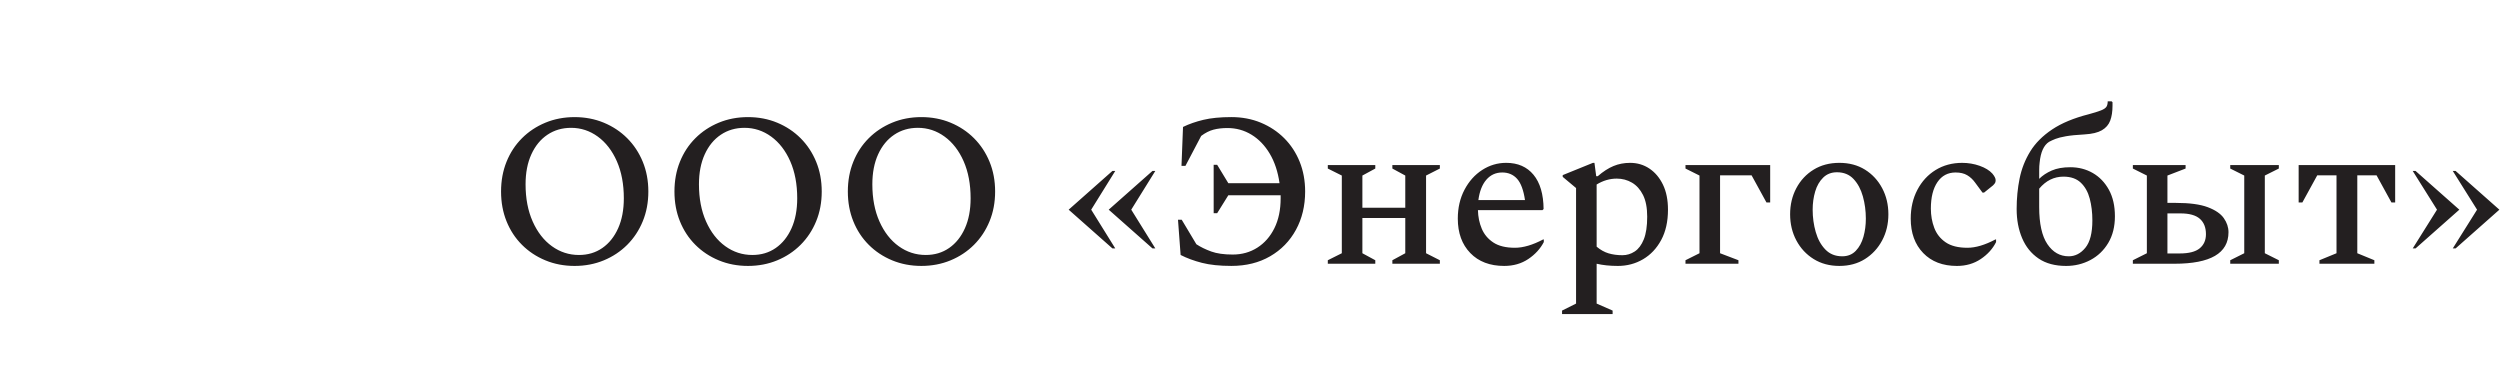 <?xml version="1.0" encoding="utf-8"?>
<svg viewBox="0 0 1171.32 178.907" height="178.907" width="1171.32" id="svg2" version="1.1" xmlns="http://www.w3.org/2000/svg">
  <g transform="matrix(1.333,0,0,-1.333,0,178.907)" id="g10">
    <g transform="scale(0.1)" id="g12">
      <path id="path158" style="fill:#231f20;fill-opacity:1;fill-rule:nonzero;stroke:none" d="m 2122.29,427.059 c 31.54,13.07 58.96,31.269 82.31,54.613 23.32,23.328 41.53,50.887 54.61,82.687 13.08,31.789 19.62,66.661 19.62,104.621 0,37.942 -6.54,72.801 -19.62,104.61 -13.08,31.789 -31.29,59.351 -54.61,82.691 -23.35,23.328 -50.77,41.539 -82.31,54.617 -31.54,13.082 -65.77,19.614 -102.69,19.614 -36.92,0 -71.15,-6.532 -102.69,-19.614 -31.54,-13.078 -58.98,-31.289 -82.31,-54.617 -23.35,-23.34 -41.42,-50.902 -54.23,-82.691 -12.83,-31.809 -19.23,-66.668 -19.23,-104.61 0,-37.96 6.4,-72.832 19.23,-104.621 12.81,-31.8 30.88,-59.359 54.23,-82.687 23.33,-23.344 50.77,-41.543 82.31,-54.613 31.54,-13.079 65.77,-19.618 102.69,-19.618 36.92,0 71.15,6.539 102.69,19.618 m -182.31,49.613 c -28.46,20.5 -51.03,49.476 -67.69,86.918 -16.67,37.43 -25,81.019 -25,130.769 0,40.5 6.79,75.641 20.39,105.391 13.57,29.73 32.42,52.691 56.53,68.84 24.1,16.16 51.79,24.23 83.08,24.23 34.35,0 65.63,-10.269 93.85,-30.769 28.19,-20.52 50.5,-49.36 66.92,-86.531 16.4,-37.2 24.61,-80.661 24.61,-130.391 0,-40.52 -6.67,-75.649 -20,-105.379 -13.34,-29.75 -31.8,-52.828 -55.38,-69.23 -23.6,-16.43 -51.04,-24.622 -82.31,-24.622 -34.88,0 -66.53,10.25 -95,30.774 m 791.76,-49.613 c 31.54,13.07 58.97,31.269 82.31,54.613 23.33,23.328 41.54,50.887 54.62,82.687 13.07,31.789 19.61,66.661 19.61,104.621 0,37.942 -6.54,72.801 -19.61,104.61 -13.08,31.789 -31.29,59.351 -54.62,82.691 -23.34,23.328 -50.77,41.539 -82.31,54.617 -31.53,13.082 -65.76,19.614 -102.69,19.614 -36.92,0 -71.15,-6.532 -102.69,-19.614 -31.54,-13.078 -58.98,-31.289 -82.3,-54.617 -23.35,-23.34 -41.43,-50.902 -54.23,-82.691 -12.83,-31.809 -19.24,-66.668 -19.24,-104.61 0,-37.96 6.41,-72.832 19.24,-104.621 12.8,-31.8 30.88,-59.359 54.23,-82.687 23.32,-23.344 50.76,-41.543 82.3,-54.613 31.54,-13.079 65.77,-19.618 102.69,-19.618 36.93,0 71.16,6.539 102.69,19.618 m -182.3,49.613 c -28.46,20.5 -51.04,49.476 -67.69,86.918 -16.68,37.43 -25,81.019 -25,130.769 0,40.5 6.79,75.641 20.38,105.391 13.58,29.73 32.42,52.691 56.54,68.84 24.1,16.16 51.79,24.23 83.08,24.23 34.34,0 65.63,-10.269 93.84,-30.769 28.19,-20.52 50.5,-49.36 66.92,-86.531 16.41,-37.2 24.62,-80.661 24.62,-130.391 0,-40.52 -6.67,-75.649 -20,-105.379 -13.35,-29.75 -31.81,-52.828 -55.39,-69.23 -23.59,-16.43 -51.03,-24.622 -82.3,-24.622 -34.89,0 -66.54,10.25 -95,30.774 m 791.74,-49.613 c 31.54,13.07 58.98,31.269 82.31,54.613 23.34,23.328 41.55,50.887 54.61,82.687 13.1,31.789 19.62,66.661 19.62,104.621 0,37.942 -6.52,72.801 -19.62,104.61 -13.06,31.789 -31.27,59.351 -54.61,82.691 -23.33,23.328 -50.77,41.539 -82.31,54.617 -31.54,13.082 -65.75,19.614 -102.67,19.614 -36.92,0 -71.15,-6.532 -102.69,-19.614 -31.54,-13.078 -58.98,-31.289 -82.31,-54.617 -23.35,-23.34 -41.42,-50.902 -54.23,-82.691 -12.83,-31.809 -19.23,-66.668 -19.23,-104.61 0,-37.96 6.4,-72.832 19.23,-104.621 12.81,-31.8 30.88,-59.359 54.23,-82.687 23.33,-23.344 50.77,-41.543 82.31,-54.613 31.54,-13.079 65.77,-19.618 102.69,-19.618 36.92,0 71.13,6.539 102.67,19.618 m -182.29,49.613 c -28.46,20.5 -51.03,49.476 -67.71,86.918 -16.65,37.43 -25,81.019 -25,130.769 0,40.5 6.81,75.641 20.39,105.391 13.59,29.73 32.44,52.691 56.54,68.84 24.11,16.16 51.8,24.23 83.09,24.23 34.35,0 65.64,-10.269 93.83,-30.769 28.21,-20.52 50.52,-49.36 66.94,-86.531 16.4,-37.2 24.61,-80.661 24.61,-130.391 0,-40.52 -6.67,-75.649 -20.02,-105.379 -13.32,-29.75 -31.78,-52.828 -55.36,-69.23 -23.6,-16.43 -51.04,-24.622 -82.31,-24.622 -34.88,0 -66.55,10.25 -95,30.774 m 761.13,-7.692 -84.61,136.149 84.61,136.152 h -10 L 3756.18,605.129 3910.02,468.98 Z m 140.77,0 -84.62,136.149 84.62,136.152 h -10 L 3896.94,605.129 4050.79,468.98 Z m 196.23,-10.769 c -19.75,7.168 -37.06,15.629 -51.93,25.391 l -51.53,86.148 h -13.08 l 9.23,-123.852 c 22.04,-11.289 47.04,-20.519 75,-27.687 27.94,-7.172 62.42,-10.77 103.46,-10.77 51.79,0 97.17,11.27 136.15,33.848 38.96,22.551 69.23,53.57 90.77,93.07 21.54,39.481 32.31,84.352 32.31,134.621 0,37.942 -6.42,72.801 -19.23,104.61 -12.83,31.789 -30.91,59.351 -54.23,82.691 -23.35,23.328 -50.77,41.539 -82.31,54.617 -31.54,13.082 -66.04,19.614 -103.46,19.614 -38.98,0 -71.81,-3.211 -98.46,-9.614 -26.67,-6.418 -50.52,-14.75 -71.54,-25 l -5.38,-136.918 h 13.84 l 55.39,105.379 c 14.34,10.77 28.71,18.082 43.07,21.922 14.35,3.848 30.77,5.77 49.23,5.77 30.77,0 58.97,-7.832 84.62,-23.461 25.63,-15.649 47.04,-37.961 64.23,-66.918 17.17,-28.981 28.58,-63.461 34.23,-103.461 h -180 l -39.23,64.609 h -12.31 V 592.828 h 12.31 l 39.23,63.07 h 183.85 v -10.769 c 0,-40.52 -7.31,-75.52 -21.93,-105 -14.61,-29.5 -34.61,-52.301 -60,-68.457 -25.38,-16.152 -54.23,-24.231 -86.53,-24.231 -30.77,0 -56.04,3.579 -75.77,10.77 m 459.22,-6.152 -49.23,-24.618 v -12.312 h 166.92 v 12.312 l -45.38,24.618 v 123.839 h 150.77 V 452.059 l -45.39,-24.618 v -12.312 h 166.92 v 12.312 l -48.46,24.618 v 273.07 l 48.46,24.621 v 12.301 H 4893.93 V 749.75 l 45.39,-24.621 V 612.051 h -150.77 v 113.07 l 45.38,24.617 v 12.301 h -166.92 v -12.301 l 49.23,-24.617 v -273.07 z m 655.36,-20.387 c 24.1,16.156 42.31,36.019 54.62,59.617 v 9.231 h -2.31 c -36.92,-19.5 -70,-29.231 -99.23,-29.231 -31.81,0 -57.06,6.152 -75.77,18.461 -18.73,12.309 -32.31,28.461 -40.77,48.461 -8.46,20 -12.96,41.789 -13.46,65.379 h 226.92 l 3.85,3.851 c -0.52,52.309 -12.31,92.418 -35.39,120.379 -23.07,27.95 -55.13,41.93 -96.15,41.93 -30.27,0 -58.35,-8.352 -84.23,-25 -25.9,-16.68 -46.67,-39.891 -62.31,-69.621 -15.65,-29.75 -23.46,-63.59 -23.46,-101.539 0,-50.27 14.62,-90.512 43.85,-120.762 29.23,-30.269 68.96,-45.387 119.23,-45.387 32.3,0 60.5,8.079 84.61,24.231 m -39.23,281.918 c 13.33,-14.879 22.56,-39.75 27.69,-74.61 h -163.84 c 4.09,30.77 13.46,54.61 28.08,71.54 14.61,16.921 33.19,25.378 55.76,25.378 21.54,0 38.97,-7.437 52.31,-22.308 m 335.69,-475.379 v 12.309 l -56.15,24.621 v 139.988 c 22.03,-5.109 46.92,-7.688 74.61,-7.688 32.31,0 61.79,7.809 88.46,23.457 26.66,15.641 47.94,38.192 63.85,67.692 15.88,29.469 23.84,64.988 23.84,106.531 0,34.348 -5.9,63.707 -17.69,88.078 -11.81,24.34 -27.69,43.192 -47.69,56.539 -20,13.321 -42.58,20 -67.69,20 -21.04,0 -40.52,-3.726 -58.46,-11.16 -17.96,-7.437 -36.43,-19.359 -55.39,-35.769 h -5.38 l -6.16,46.929 h -5.38 L 5492.68,726.66 v -6.16 l 46.92,-39.238 V 275.121 L 5490.37,250.5 v -12.309 h 177.69 z m 68.08,461.918 c 16.15,-9.5 29.09,-23.981 38.84,-43.457 9.73,-19.5 14.62,-44.883 14.62,-76.152 0,-33.348 -3.98,-59.891 -11.93,-79.622 -7.96,-19.75 -18.59,-33.976 -31.92,-42.687 -13.34,-8.731 -27.69,-13.082 -43.08,-13.082 -17.96,0 -34.23,2.18 -48.84,6.543 -14.62,4.348 -28.6,12.168 -41.92,23.457 V 693.59 c 22.55,13.851 46.15,20.769 70.77,20.769 19.48,0 37.3,-4.75 53.46,-14.23 m 237.3,-248.07 -49.23,-24.618 v -12.312 h 186.15 v 12.312 l -64.61,24.618 v 273.839 h 110.77 l 52.3,-95.378 h 13.08 V 762.051 H 5924.21 V 749.75 l 49.23,-24.621 z m 581.61,-20.387 c 25.63,16.156 45.77,37.937 60.38,65.387 14.62,27.421 21.93,58.07 21.93,91.921 0,33.84 -7.31,64.481 -21.93,91.918 -14.61,27.422 -34.75,49.102 -60.38,65 -25.65,15.883 -55.65,23.852 -90,23.852 -34.36,0 -64.5,-7.969 -90.38,-23.852 -25.91,-15.898 -46.16,-37.578 -60.77,-65 -14.62,-27.437 -21.92,-58.078 -21.92,-91.918 0,-33.851 7.3,-64.5 21.92,-91.921 14.61,-27.45 34.86,-49.231 60.77,-65.387 25.88,-16.152 56.02,-24.231 90.38,-24.231 34.35,0 64.35,8.079 90,24.231 m -139.23,33.457 c -15.38,15.891 -26.67,36.41 -33.84,61.543 -7.2,25.117 -10.77,51.269 -10.77,78.457 0,22.562 2.94,43.851 8.84,63.851 5.89,20 15.25,36.27 28.08,48.84 12.81,12.559 28.96,18.852 48.46,18.852 24.1,0 43.58,-7.961 58.46,-23.852 14.87,-15.898 25.77,-36.289 32.69,-61.148 6.93,-24.883 10.39,-50.902 10.39,-78.082 0,-22.57 -2.83,-43.84 -8.46,-63.84 -5.66,-20 -14.62,-36.422 -26.93,-49.23 -12.3,-12.829 -28.21,-19.231 -47.69,-19.231 -24.11,0 -43.84,7.941 -59.23,23.84 m 546.21,-33.457 c 24.09,16.156 42.04,36.019 53.84,59.617 v 9.231 h -2.31 c -18.46,-9.75 -35.9,-17.059 -52.3,-21.93 -16.43,-4.891 -31.81,-7.309 -46.16,-7.309 -32.3,0 -57.82,6.399 -76.53,19.231 -18.73,12.808 -32.06,29.726 -40,50.769 -7.96,21.02 -11.93,43.571 -11.93,67.688 0,39.48 7.7,70.5 23.08,93.07 15.39,22.563 36.65,33.852 63.85,33.852 16.4,0 30,-3.211 40.77,-9.621 10.76,-6.418 20,-15 27.69,-25.758 l 26.15,-35.391 h 5.39 l 31.53,25.391 c 3.58,3.566 6.02,6.527 7.31,8.84 1.27,2.308 1.92,5.5 1.92,9.617 0,6.152 -3.84,13.84 -11.53,23.07 -10.27,11.27 -25.14,20.391 -44.62,27.313 -19.5,6.918 -40,10.386 -61.54,10.386 -34.88,0 -65.9,-8.347 -93.07,-25 -27.19,-16.679 -48.6,-39.886 -64.23,-69.617 -15.66,-29.75 -23.46,-63.59 -23.46,-101.543 0,-50.269 14.61,-90.508 43.84,-120.758 29.23,-30.269 68.71,-45.39 118.46,-45.39 31.79,0 59.73,8.082 83.85,24.23 m 441.53,535.012 c -3.08,-4.621 -9.5,-8.852 -19.23,-12.692 -9.75,-3.851 -24.11,-8.351 -43.08,-13.468 -52.3,-13.34 -95.13,-31.153 -128.46,-53.461 -33.34,-22.301 -58.98,-48.071 -76.92,-77.301 -17.96,-29.23 -30.38,-60.91 -37.31,-95 -6.92,-34.121 -10.38,-69.891 -10.38,-107.309 0,-37.961 6.4,-72.062 19.23,-102.312 12.81,-30.27 32.04,-54.109 57.69,-71.539 25.64,-17.449 57.94,-26.16 96.92,-26.16 30.77,0 59.23,6.929 85.39,20.769 26.15,13.852 47.04,33.852 62.69,60 15.63,26.153 23.46,57.422 23.46,93.852 0,36.398 -7.06,67.418 -21.15,93.07 -14.12,25.641 -32.96,45.25 -56.54,58.848 -23.6,13.57 -50,20.383 -79.23,20.383 -25.65,0 -47.31,-3.852 -65,-11.543 -17.69,-7.688 -32.44,-17.438 -44.23,-29.231 v 31.16 c 0,9.481 0.5,18.071 1.54,25.774 3.57,36.918 14.61,61.258 33.07,73.066 6.66,3.582 14.24,7.043 22.7,10.391 8.46,3.32 20.63,6.402 36.53,9.23 15.89,2.801 37.95,5 66.16,6.539 26.15,1.532 46.27,6.403 60.38,14.614 14.1,8.187 23.85,19.476 29.23,33.847 5.39,14.34 8.08,31.781 8.08,52.301 v 12.309 l -3.08,3.082 h -13.84 c 0,-8.211 -1.54,-14.621 -4.62,-19.231 M 7167.41,678.98 c 23.58,28.192 52.04,42.301 85.38,42.301 25.64,0 45.89,-7.051 60.77,-21.152 14.87,-14.109 25.39,-32.828 31.54,-56.149 6.15,-23.351 9.23,-48.851 9.23,-76.539 0,-44.121 -8.21,-76.152 -24.61,-96.152 -16.43,-20 -35.91,-30 -58.47,-30 -30.76,0 -55.76,14.231 -74.99,42.691 -19.24,28.461 -28.85,71.918 -28.85,130.379 z m 842.3,70.77 v 12.301 H 7838.94 V 749.75 l 49.23,-24.621 v -273.07 l -49.23,-24.618 v -12.312 h 170.77 v 12.312 l -49.23,24.618 v 273.07 z M 7618.17,628.98 v 96.149 l 63.85,24.621 v 12.301 H 7496.64 V 749.75 l 49.23,-24.621 v -273.07 l -49.23,-24.618 v -12.312 h 146.15 c 126.65,0 190,36.93 190,110.769 0,17.422 -5.52,33.961 -16.54,49.622 -11.04,15.628 -29.89,28.46 -56.54,38.46 -26.67,10 -63.84,15 -111.54,15 z m 113.85,-55.769 c 14.34,-12.582 21.54,-30.652 21.54,-54.231 0,-21.039 -7.31,-37.582 -21.93,-49.621 -14.61,-12.05 -38.07,-18.07 -70.38,-18.07 h -43.08 v 140.77 h 46.16 c 30.77,0 53.32,-6.289 67.69,-18.848 m 360.44,57.309 52.3,95.378 h 67.7 V 452.059 l -60,-24.618 v -12.312 h 193.07 v 12.312 l -60,24.618 v 273.839 h 67.69 l 52.31,-95.378 h 13.08 V 762.051 H 8079.38 V 630.52 Z M 8490.3,468.98 8644.14,605.129 8490.3,741.281 h -10 L 8565.68,605.129 8480.3,468.98 Z m 140.77,0 153.84,136.149 -153.84,136.152 h -10 l 85.38,-136.152 -85.38,-136.149 h 10"/>
    </g>
  </g>
</svg>